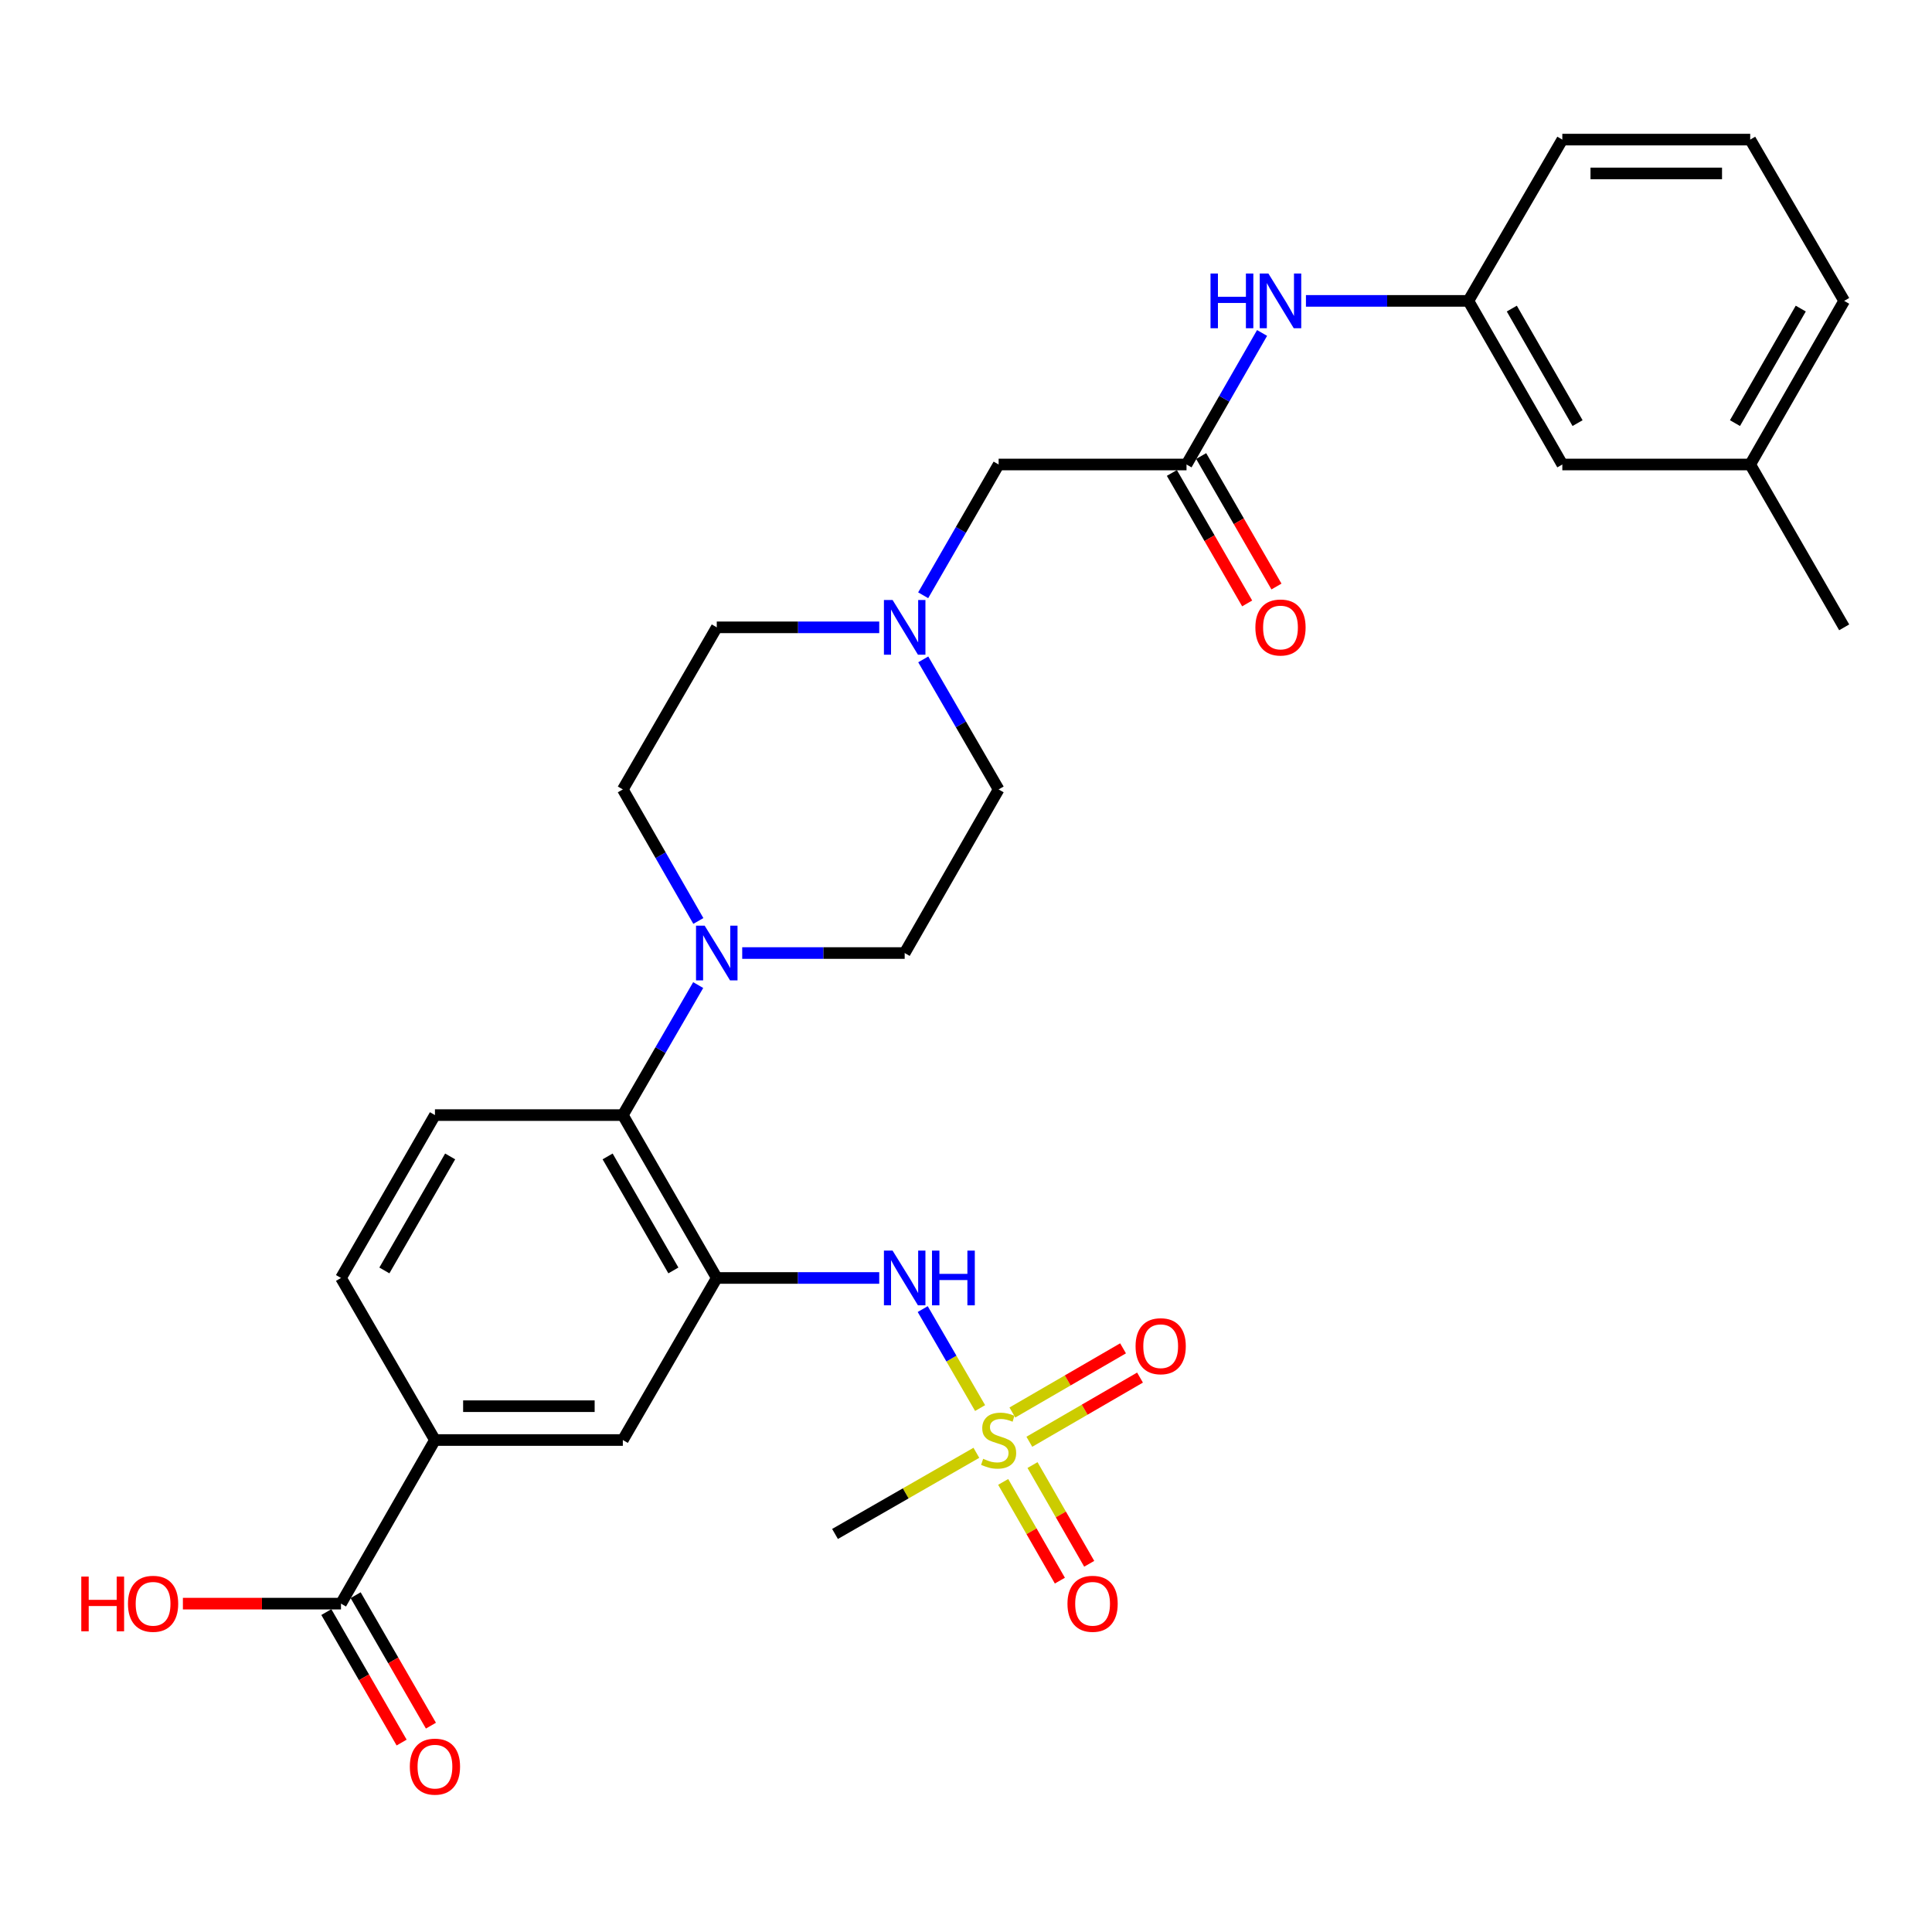 <?xml version='1.0' encoding='iso-8859-1'?>
<svg version='1.1' baseProfile='full'
              xmlns='http://www.w3.org/2000/svg'
                      xmlns:rdkit='http://www.rdkit.org/xml'
                      xmlns:xlink='http://www.w3.org/1999/xlink'
                  xml:space='preserve'
width='1000px' height='1000px' viewBox='0 0 1000 1000'>
<!-- END OF HEADER -->
<rect style='opacity:1.0;fill:#FFFFFF;stroke:none' width='1000' height='1000' x='0' y='0'> </rect>
<path class='bond-1' d='M 507.298,728.809 L 492.448,703.195' style='fill:none;fill-rule:evenodd;stroke:#CCCC00;stroke-width:6px;stroke-linecap:butt;stroke-linejoin:miter;stroke-opacity:1' />
<path class='bond-1' d='M 492.448,703.195 L 477.597,677.581' style='fill:none;fill-rule:evenodd;stroke:#0000FF;stroke-width:6px;stroke-linecap:butt;stroke-linejoin:miter;stroke-opacity:1' />
<path class='bond-11' d='M 532.785,746.254 L 561.426,729.646' style='fill:none;fill-rule:evenodd;stroke:#CCCC00;stroke-width:6px;stroke-linecap:butt;stroke-linejoin:miter;stroke-opacity:1' />
<path class='bond-11' d='M 561.426,729.646 L 590.068,713.037' style='fill:none;fill-rule:evenodd;stroke:#FF0000;stroke-width:6px;stroke-linecap:butt;stroke-linejoin:miter;stroke-opacity:1' />
<path class='bond-11' d='M 524.003,731.11 L 552.644,714.501' style='fill:none;fill-rule:evenodd;stroke:#CCCC00;stroke-width:6px;stroke-linecap:butt;stroke-linejoin:miter;stroke-opacity:1' />
<path class='bond-11' d='M 552.644,714.501 L 581.285,697.892' style='fill:none;fill-rule:evenodd;stroke:#FF0000;stroke-width:6px;stroke-linecap:butt;stroke-linejoin:miter;stroke-opacity:1' />
<path class='bond-12' d='M 519.246,767.034 L 533.919,792.584' style='fill:none;fill-rule:evenodd;stroke:#CCCC00;stroke-width:6px;stroke-linecap:butt;stroke-linejoin:miter;stroke-opacity:1' />
<path class='bond-12' d='M 533.919,792.584 L 548.591,818.135' style='fill:none;fill-rule:evenodd;stroke:#FF0000;stroke-width:6px;stroke-linecap:butt;stroke-linejoin:miter;stroke-opacity:1' />
<path class='bond-12' d='M 534.428,758.315 L 549.1,783.866' style='fill:none;fill-rule:evenodd;stroke:#CCCC00;stroke-width:6px;stroke-linecap:butt;stroke-linejoin:miter;stroke-opacity:1' />
<path class='bond-12' d='M 549.1,783.866 L 563.773,809.417' style='fill:none;fill-rule:evenodd;stroke:#FF0000;stroke-width:6px;stroke-linecap:butt;stroke-linejoin:miter;stroke-opacity:1' />
<path class='bond-22' d='M 505.369,751.968 L 468.787,772.971' style='fill:none;fill-rule:evenodd;stroke:#CCCC00;stroke-width:6px;stroke-linecap:butt;stroke-linejoin:miter;stroke-opacity:1' />
<path class='bond-22' d='M 468.787,772.971 L 432.205,793.974' style='fill:none;fill-rule:evenodd;stroke:#000000;stroke-width:6px;stroke-linecap:butt;stroke-linejoin:miter;stroke-opacity:1' />
<path class='bond-0' d='M 370.998,661.475 L 413.043,661.475' style='fill:none;fill-rule:evenodd;stroke:#000000;stroke-width:6px;stroke-linecap:butt;stroke-linejoin:miter;stroke-opacity:1' />
<path class='bond-0' d='M 413.043,661.475 L 455.088,661.475' style='fill:none;fill-rule:evenodd;stroke:#0000FF;stroke-width:6px;stroke-linecap:butt;stroke-linejoin:miter;stroke-opacity:1' />
<path class='bond-2' d='M 370.998,661.475 L 322.378,577.169' style='fill:none;fill-rule:evenodd;stroke:#000000;stroke-width:6px;stroke-linecap:butt;stroke-linejoin:miter;stroke-opacity:1' />
<path class='bond-2' d='M 348.54,657.576 L 314.505,598.561' style='fill:none;fill-rule:evenodd;stroke:#000000;stroke-width:6px;stroke-linecap:butt;stroke-linejoin:miter;stroke-opacity:1' />
<path class='bond-4' d='M 370.998,661.475 L 322.378,745.353' style='fill:none;fill-rule:evenodd;stroke:#000000;stroke-width:6px;stroke-linecap:butt;stroke-linejoin:miter;stroke-opacity:1' />
<path class='bond-3' d='M 322.378,577.169 L 341.882,543.522' style='fill:none;fill-rule:evenodd;stroke:#000000;stroke-width:6px;stroke-linecap:butt;stroke-linejoin:miter;stroke-opacity:1' />
<path class='bond-3' d='M 341.882,543.522 L 361.385,509.875' style='fill:none;fill-rule:evenodd;stroke:#0000FF;stroke-width:6px;stroke-linecap:butt;stroke-linejoin:miter;stroke-opacity:1' />
<path class='bond-9' d='M 322.378,577.169 L 225.126,577.169' style='fill:none;fill-rule:evenodd;stroke:#000000;stroke-width:6px;stroke-linecap:butt;stroke-linejoin:miter;stroke-opacity:1' />
<path class='bond-13' d='M 361.467,476.69 L 341.922,442.648' style='fill:none;fill-rule:evenodd;stroke:#0000FF;stroke-width:6px;stroke-linecap:butt;stroke-linejoin:miter;stroke-opacity:1' />
<path class='bond-13' d='M 341.922,442.648 L 322.378,408.606' style='fill:none;fill-rule:evenodd;stroke:#000000;stroke-width:6px;stroke-linecap:butt;stroke-linejoin:miter;stroke-opacity:1' />
<path class='bond-14' d='M 384.17,493.291 L 426.215,493.291' style='fill:none;fill-rule:evenodd;stroke:#0000FF;stroke-width:6px;stroke-linecap:butt;stroke-linejoin:miter;stroke-opacity:1' />
<path class='bond-14' d='M 426.215,493.291 L 468.26,493.291' style='fill:none;fill-rule:evenodd;stroke:#000000;stroke-width:6px;stroke-linecap:butt;stroke-linejoin:miter;stroke-opacity:1' />
<path class='bond-7' d='M 322.378,745.353 L 225.126,745.353' style='fill:none;fill-rule:evenodd;stroke:#000000;stroke-width:6px;stroke-linecap:butt;stroke-linejoin:miter;stroke-opacity:1' />
<path class='bond-7' d='M 307.79,727.846 L 239.714,727.846' style='fill:none;fill-rule:evenodd;stroke:#000000;stroke-width:6px;stroke-linecap:butt;stroke-linejoin:miter;stroke-opacity:1' />
<path class='bond-5' d='M 176.496,830.038 L 225.126,745.353' style='fill:none;fill-rule:evenodd;stroke:#000000;stroke-width:6px;stroke-linecap:butt;stroke-linejoin:miter;stroke-opacity:1' />
<path class='bond-17' d='M 168.914,834.413 L 188.396,868.18' style='fill:none;fill-rule:evenodd;stroke:#000000;stroke-width:6px;stroke-linecap:butt;stroke-linejoin:miter;stroke-opacity:1' />
<path class='bond-17' d='M 188.396,868.18 L 207.879,901.947' style='fill:none;fill-rule:evenodd;stroke:#FF0000;stroke-width:6px;stroke-linecap:butt;stroke-linejoin:miter;stroke-opacity:1' />
<path class='bond-17' d='M 184.078,825.664 L 203.56,859.431' style='fill:none;fill-rule:evenodd;stroke:#000000;stroke-width:6px;stroke-linecap:butt;stroke-linejoin:miter;stroke-opacity:1' />
<path class='bond-17' d='M 203.56,859.431 L 223.043,893.197' style='fill:none;fill-rule:evenodd;stroke:#FF0000;stroke-width:6px;stroke-linecap:butt;stroke-linejoin:miter;stroke-opacity:1' />
<path class='bond-24' d='M 176.496,830.038 L 135.581,830.038' style='fill:none;fill-rule:evenodd;stroke:#000000;stroke-width:6px;stroke-linecap:butt;stroke-linejoin:miter;stroke-opacity:1' />
<path class='bond-24' d='M 135.581,830.038 L 94.666,830.038' style='fill:none;fill-rule:evenodd;stroke:#FF0000;stroke-width:6px;stroke-linecap:butt;stroke-linejoin:miter;stroke-opacity:1' />
<path class='bond-6' d='M 614.141,240.422 L 516.89,240.422' style='fill:none;fill-rule:evenodd;stroke:#000000;stroke-width:6px;stroke-linecap:butt;stroke-linejoin:miter;stroke-opacity:1' />
<path class='bond-10' d='M 614.141,240.422 L 633.694,206.38' style='fill:none;fill-rule:evenodd;stroke:#000000;stroke-width:6px;stroke-linecap:butt;stroke-linejoin:miter;stroke-opacity:1' />
<path class='bond-10' d='M 633.694,206.38 L 653.246,172.338' style='fill:none;fill-rule:evenodd;stroke:#0000FF;stroke-width:6px;stroke-linecap:butt;stroke-linejoin:miter;stroke-opacity:1' />
<path class='bond-18' d='M 606.56,244.797 L 626.046,278.564' style='fill:none;fill-rule:evenodd;stroke:#000000;stroke-width:6px;stroke-linecap:butt;stroke-linejoin:miter;stroke-opacity:1' />
<path class='bond-18' d='M 626.046,278.564 L 645.532,312.331' style='fill:none;fill-rule:evenodd;stroke:#FF0000;stroke-width:6px;stroke-linecap:butt;stroke-linejoin:miter;stroke-opacity:1' />
<path class='bond-18' d='M 621.723,236.047 L 641.209,269.814' style='fill:none;fill-rule:evenodd;stroke:#000000;stroke-width:6px;stroke-linecap:butt;stroke-linejoin:miter;stroke-opacity:1' />
<path class='bond-18' d='M 641.209,269.814 L 660.696,303.581' style='fill:none;fill-rule:evenodd;stroke:#FF0000;stroke-width:6px;stroke-linecap:butt;stroke-linejoin:miter;stroke-opacity:1' />
<path class='bond-15' d='M 225.126,745.353 L 176.496,661.475' style='fill:none;fill-rule:evenodd;stroke:#000000;stroke-width:6px;stroke-linecap:butt;stroke-linejoin:miter;stroke-opacity:1' />
<path class='bond-8' d='M 477.873,341.293 L 497.381,374.949' style='fill:none;fill-rule:evenodd;stroke:#0000FF;stroke-width:6px;stroke-linecap:butt;stroke-linejoin:miter;stroke-opacity:1' />
<path class='bond-8' d='M 497.381,374.949 L 516.89,408.606' style='fill:none;fill-rule:evenodd;stroke:#000000;stroke-width:6px;stroke-linecap:butt;stroke-linejoin:miter;stroke-opacity:1' />
<path class='bond-16' d='M 477.833,308.116 L 497.362,274.269' style='fill:none;fill-rule:evenodd;stroke:#0000FF;stroke-width:6px;stroke-linecap:butt;stroke-linejoin:miter;stroke-opacity:1' />
<path class='bond-16' d='M 497.362,274.269 L 516.89,240.422' style='fill:none;fill-rule:evenodd;stroke:#000000;stroke-width:6px;stroke-linecap:butt;stroke-linejoin:miter;stroke-opacity:1' />
<path class='bond-31' d='M 455.088,324.709 L 413.043,324.709' style='fill:none;fill-rule:evenodd;stroke:#0000FF;stroke-width:6px;stroke-linecap:butt;stroke-linejoin:miter;stroke-opacity:1' />
<path class='bond-31' d='M 413.043,324.709 L 370.998,324.709' style='fill:none;fill-rule:evenodd;stroke:#000000;stroke-width:6px;stroke-linecap:butt;stroke-linejoin:miter;stroke-opacity:1' />
<path class='bond-30' d='M 225.126,577.169 L 176.496,661.475' style='fill:none;fill-rule:evenodd;stroke:#000000;stroke-width:6px;stroke-linecap:butt;stroke-linejoin:miter;stroke-opacity:1' />
<path class='bond-30' d='M 232.997,598.563 L 198.955,657.577' style='fill:none;fill-rule:evenodd;stroke:#000000;stroke-width:6px;stroke-linecap:butt;stroke-linejoin:miter;stroke-opacity:1' />
<path class='bond-19' d='M 675.953,155.737 L 717.993,155.737' style='fill:none;fill-rule:evenodd;stroke:#0000FF;stroke-width:6px;stroke-linecap:butt;stroke-linejoin:miter;stroke-opacity:1' />
<path class='bond-19' d='M 717.993,155.737 L 760.033,155.737' style='fill:none;fill-rule:evenodd;stroke:#000000;stroke-width:6px;stroke-linecap:butt;stroke-linejoin:miter;stroke-opacity:1' />
<path class='bond-20' d='M 322.378,408.606 L 370.998,324.709' style='fill:none;fill-rule:evenodd;stroke:#000000;stroke-width:6px;stroke-linecap:butt;stroke-linejoin:miter;stroke-opacity:1' />
<path class='bond-21' d='M 468.26,493.291 L 516.89,408.606' style='fill:none;fill-rule:evenodd;stroke:#000000;stroke-width:6px;stroke-linecap:butt;stroke-linejoin:miter;stroke-opacity:1' />
<path class='bond-23' d='M 760.033,155.737 L 808.654,240.422' style='fill:none;fill-rule:evenodd;stroke:#000000;stroke-width:6px;stroke-linecap:butt;stroke-linejoin:miter;stroke-opacity:1' />
<path class='bond-23' d='M 782.509,159.723 L 816.543,219.003' style='fill:none;fill-rule:evenodd;stroke:#000000;stroke-width:6px;stroke-linecap:butt;stroke-linejoin:miter;stroke-opacity:1' />
<path class='bond-27' d='M 760.033,155.737 L 808.654,72.258' style='fill:none;fill-rule:evenodd;stroke:#000000;stroke-width:6px;stroke-linecap:butt;stroke-linejoin:miter;stroke-opacity:1' />
<path class='bond-25' d='M 808.654,240.422 L 905.905,240.422' style='fill:none;fill-rule:evenodd;stroke:#000000;stroke-width:6px;stroke-linecap:butt;stroke-linejoin:miter;stroke-opacity:1' />
<path class='bond-29' d='M 905.905,240.422 L 954.545,324.709' style='fill:none;fill-rule:evenodd;stroke:#000000;stroke-width:6px;stroke-linecap:butt;stroke-linejoin:miter;stroke-opacity:1' />
<path class='bond-32' d='M 905.905,240.422 L 954.545,155.737' style='fill:none;fill-rule:evenodd;stroke:#000000;stroke-width:6px;stroke-linecap:butt;stroke-linejoin:miter;stroke-opacity:1' />
<path class='bond-32' d='M 898.02,219 L 932.068,159.72' style='fill:none;fill-rule:evenodd;stroke:#000000;stroke-width:6px;stroke-linecap:butt;stroke-linejoin:miter;stroke-opacity:1' />
<path class='bond-26' d='M 905.905,72.258 L 808.654,72.258' style='fill:none;fill-rule:evenodd;stroke:#000000;stroke-width:6px;stroke-linecap:butt;stroke-linejoin:miter;stroke-opacity:1' />
<path class='bond-26' d='M 891.317,89.765 L 823.242,89.765' style='fill:none;fill-rule:evenodd;stroke:#000000;stroke-width:6px;stroke-linecap:butt;stroke-linejoin:miter;stroke-opacity:1' />
<path class='bond-28' d='M 905.905,72.258 L 954.545,155.737' style='fill:none;fill-rule:evenodd;stroke:#000000;stroke-width:6px;stroke-linecap:butt;stroke-linejoin:miter;stroke-opacity:1' />
<path  class='atom-0' d='M 508.89 755.073
Q 509.21 755.193, 510.53 755.753
Q 511.85 756.313, 513.29 756.673
Q 514.77 756.993, 516.21 756.993
Q 518.89 756.993, 520.45 755.713
Q 522.01 754.393, 522.01 752.113
Q 522.01 750.553, 521.21 749.593
Q 520.45 748.633, 519.25 748.113
Q 518.05 747.593, 516.05 746.993
Q 513.53 746.233, 512.01 745.513
Q 510.53 744.793, 509.45 743.273
Q 508.41 741.753, 508.41 739.193
Q 508.41 735.633, 510.81 733.433
Q 513.25 731.233, 518.05 731.233
Q 521.33 731.233, 525.05 732.793
L 524.13 735.873
Q 520.73 734.473, 518.17 734.473
Q 515.41 734.473, 513.89 735.633
Q 512.37 736.753, 512.41 738.713
Q 512.41 740.233, 513.17 741.153
Q 513.97 742.073, 515.09 742.593
Q 516.25 743.113, 518.17 743.713
Q 520.73 744.513, 522.25 745.313
Q 523.77 746.113, 524.85 747.753
Q 525.97 749.353, 525.97 752.113
Q 525.97 756.033, 523.33 758.153
Q 520.73 760.233, 516.37 760.233
Q 513.85 760.233, 511.93 759.673
Q 510.05 759.153, 507.81 758.233
L 508.89 755.073
' fill='#CCCC00'/>
<path  class='atom-2' d='M 462 647.315
L 471.28 662.315
Q 472.2 663.795, 473.68 666.475
Q 475.16 669.155, 475.24 669.315
L 475.24 647.315
L 479 647.315
L 479 675.635
L 475.12 675.635
L 465.16 659.235
Q 464 657.315, 462.76 655.115
Q 461.56 652.915, 461.2 652.235
L 461.2 675.635
L 457.52 675.635
L 457.52 647.315
L 462 647.315
' fill='#0000FF'/>
<path  class='atom-2' d='M 482.4 647.315
L 486.24 647.315
L 486.24 659.355
L 500.72 659.355
L 500.72 647.315
L 504.56 647.315
L 504.56 675.635
L 500.72 675.635
L 500.72 662.555
L 486.24 662.555
L 486.24 675.635
L 482.4 675.635
L 482.4 647.315
' fill='#0000FF'/>
<path  class='atom-4' d='M 364.738 479.131
L 374.018 494.131
Q 374.938 495.611, 376.418 498.291
Q 377.898 500.971, 377.978 501.131
L 377.978 479.131
L 381.738 479.131
L 381.738 507.451
L 377.858 507.451
L 367.898 491.051
Q 366.738 489.131, 365.498 486.931
Q 364.298 484.731, 363.938 484.051
L 363.938 507.451
L 360.258 507.451
L 360.258 479.131
L 364.738 479.131
' fill='#0000FF'/>
<path  class='atom-9' d='M 462 310.549
L 471.28 325.549
Q 472.2 327.029, 473.68 329.709
Q 475.16 332.389, 475.24 332.549
L 475.24 310.549
L 479 310.549
L 479 338.869
L 475.12 338.869
L 465.16 322.469
Q 464 320.549, 462.76 318.349
Q 461.56 316.149, 461.2 315.469
L 461.2 338.869
L 457.52 338.869
L 457.52 310.549
L 462 310.549
' fill='#0000FF'/>
<path  class='atom-11' d='M 626.562 141.577
L 630.402 141.577
L 630.402 153.617
L 644.882 153.617
L 644.882 141.577
L 648.722 141.577
L 648.722 169.897
L 644.882 169.897
L 644.882 156.817
L 630.402 156.817
L 630.402 169.897
L 626.562 169.897
L 626.562 141.577
' fill='#0000FF'/>
<path  class='atom-11' d='M 656.522 141.577
L 665.802 156.577
Q 666.722 158.057, 668.202 160.737
Q 669.682 163.417, 669.762 163.577
L 669.762 141.577
L 673.522 141.577
L 673.522 169.897
L 669.642 169.897
L 659.682 153.497
Q 658.522 151.577, 657.282 149.377
Q 656.082 147.177, 655.722 146.497
L 655.722 169.897
L 652.042 169.897
L 652.042 141.577
L 656.522 141.577
' fill='#0000FF'/>
<path  class='atom-12' d='M 587.768 696.793
Q 587.768 689.993, 591.128 686.193
Q 594.488 682.393, 600.768 682.393
Q 607.048 682.393, 610.408 686.193
Q 613.768 689.993, 613.768 696.793
Q 613.768 703.673, 610.368 707.593
Q 606.968 711.473, 600.768 711.473
Q 594.528 711.473, 591.128 707.593
Q 587.768 703.713, 587.768 696.793
M 600.768 708.273
Q 605.088 708.273, 607.408 705.393
Q 609.768 702.473, 609.768 696.793
Q 609.768 691.233, 607.408 688.433
Q 605.088 685.593, 600.768 685.593
Q 596.448 685.593, 594.088 688.393
Q 591.768 691.193, 591.768 696.793
Q 591.768 702.513, 594.088 705.393
Q 596.448 708.273, 600.768 708.273
' fill='#FF0000'/>
<path  class='atom-13' d='M 552.521 830.118
Q 552.521 823.318, 555.881 819.518
Q 559.241 815.718, 565.521 815.718
Q 571.801 815.718, 575.161 819.518
Q 578.521 823.318, 578.521 830.118
Q 578.521 836.998, 575.121 840.918
Q 571.721 844.798, 565.521 844.798
Q 559.281 844.798, 555.881 840.918
Q 552.521 837.038, 552.521 830.118
M 565.521 841.598
Q 569.841 841.598, 572.161 838.718
Q 574.521 835.798, 574.521 830.118
Q 574.521 824.558, 572.161 821.758
Q 569.841 818.918, 565.521 818.918
Q 561.201 818.918, 558.841 821.718
Q 556.521 824.518, 556.521 830.118
Q 556.521 835.838, 558.841 838.718
Q 561.201 841.598, 565.521 841.598
' fill='#FF0000'/>
<path  class='atom-18' d='M 212.126 914.405
Q 212.126 907.605, 215.486 903.805
Q 218.846 900.005, 225.126 900.005
Q 231.406 900.005, 234.766 903.805
Q 238.126 907.605, 238.126 914.405
Q 238.126 921.285, 234.726 925.205
Q 231.326 929.085, 225.126 929.085
Q 218.886 929.085, 215.486 925.205
Q 212.126 921.325, 212.126 914.405
M 225.126 925.885
Q 229.446 925.885, 231.766 923.005
Q 234.126 920.085, 234.126 914.405
Q 234.126 908.845, 231.766 906.045
Q 229.446 903.205, 225.126 903.205
Q 220.806 903.205, 218.446 906.005
Q 216.126 908.805, 216.126 914.405
Q 216.126 920.125, 218.446 923.005
Q 220.806 925.885, 225.126 925.885
' fill='#FF0000'/>
<path  class='atom-19' d='M 649.782 324.789
Q 649.782 317.989, 653.142 314.189
Q 656.502 310.389, 662.782 310.389
Q 669.062 310.389, 672.422 314.189
Q 675.782 317.989, 675.782 324.789
Q 675.782 331.669, 672.382 335.589
Q 668.982 339.469, 662.782 339.469
Q 656.542 339.469, 653.142 335.589
Q 649.782 331.709, 649.782 324.789
M 662.782 336.269
Q 667.102 336.269, 669.422 333.389
Q 671.782 330.469, 671.782 324.789
Q 671.782 319.229, 669.422 316.429
Q 667.102 313.589, 662.782 313.589
Q 658.462 313.589, 656.102 316.389
Q 653.782 319.189, 653.782 324.789
Q 653.782 330.509, 656.102 333.389
Q 658.462 336.269, 662.782 336.269
' fill='#FF0000'/>
<path  class='atom-25' d='M 42.075 816.038
L 45.915 816.038
L 45.915 828.078
L 60.395 828.078
L 60.395 816.038
L 64.235 816.038
L 64.235 844.358
L 60.395 844.358
L 60.395 831.278
L 45.915 831.278
L 45.915 844.358
L 42.075 844.358
L 42.075 816.038
' fill='#FF0000'/>
<path  class='atom-25' d='M 66.235 830.118
Q 66.235 823.318, 69.595 819.518
Q 72.955 815.718, 79.235 815.718
Q 85.515 815.718, 88.875 819.518
Q 92.235 823.318, 92.235 830.118
Q 92.235 836.998, 88.835 840.918
Q 85.435 844.798, 79.235 844.798
Q 72.995 844.798, 69.595 840.918
Q 66.235 837.038, 66.235 830.118
M 79.235 841.598
Q 83.555 841.598, 85.875 838.718
Q 88.235 835.798, 88.235 830.118
Q 88.235 824.558, 85.875 821.758
Q 83.555 818.918, 79.235 818.918
Q 74.915 818.918, 72.555 821.718
Q 70.235 824.518, 70.235 830.118
Q 70.235 835.838, 72.555 838.718
Q 74.915 841.598, 79.235 841.598
' fill='#FF0000'/>
</svg>
